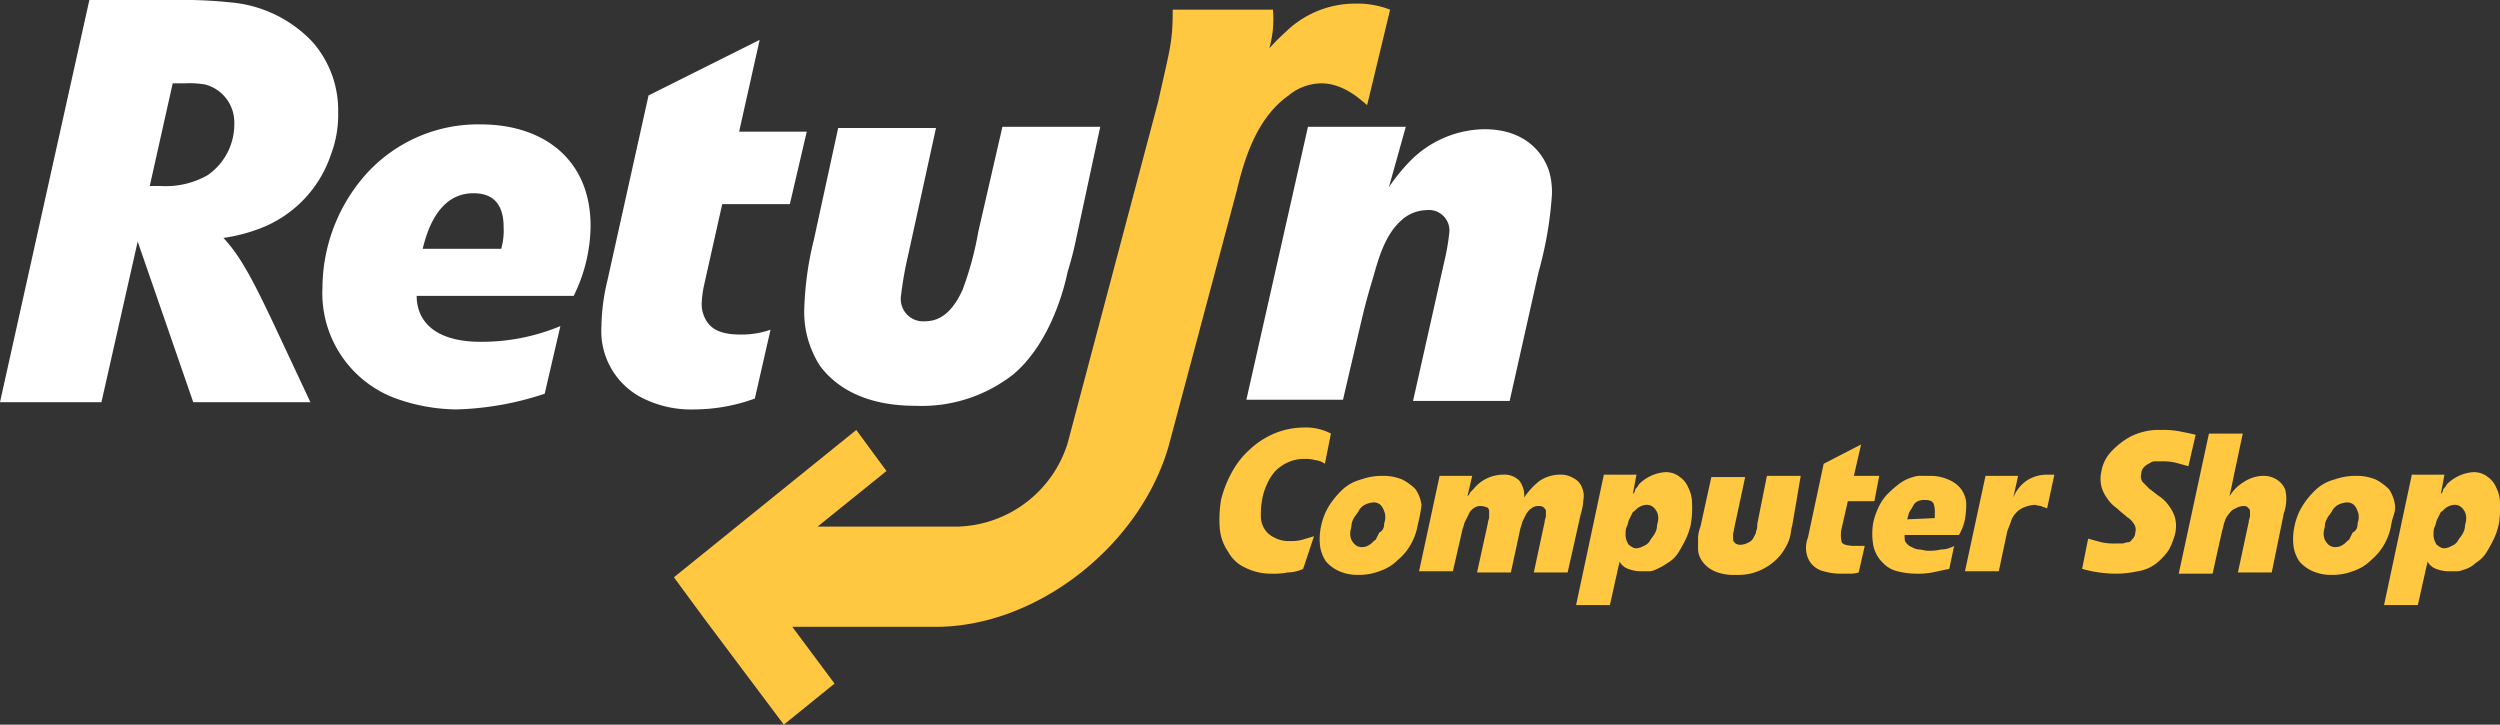 <svg id="Livello_1" data-name="Livello 1" xmlns="http://www.w3.org/2000/svg" viewBox="0 0 207 60"><rect x="0" y="0" width="207" height="60" fill="#333333" stroke="none"/><path d="M112.2.3a8.21,8.21,0,0,0-5.7,2.3A18.48,18.48,0,0,0,105.1,4a8.92,8.92,0,0,0,.3-3.2H97.1c0,2.7-.2,3.1-1.2,7.6L88.4,36.7a9.83,9.83,0,0,1-9,6.9H67.7L73.4,39l-2.5-3.4L55.8,47.8l2.5,3.4h0L64.9,60l4.2-3.4-3.5-4.7H77.5c8.4,0,17-6.8,19.3-15.1l5.6-21c.6-2.5,1.6-6,4.3-7.9a4.32,4.32,0,0,1,2.7-1c2,0,3.5,1.6,3.8,1.8L115.1.8a7.5,7.5,0,0,0-2.9-.5" fill="#ffc840"/><path d="M0,33.3,7.4,0h6.9a38.54,38.54,0,0,1,4.8.2,10.56,10.56,0,0,1,6.8,3.3A8.57,8.57,0,0,1,28,9.3a9.24,9.24,0,0,1-.6,3.5A9.89,9.89,0,0,1,21.3,19a13.77,13.77,0,0,1-2.8.7c1.4,1.5,2.4,3.4,4.2,7.2l3,6.4H16L11.4,20l-3,13.3ZM13.3,15.4a7,7,0,0,0,3.9-.9,5.13,5.13,0,0,0,2.2-4.3A3.24,3.24,0,0,0,17,7a7.63,7.63,0,0,0-1.7-.1h-1l-1.9,8.5Z" fill="#fff"/><path d="M34.5,24.5c0,2,1.4,3.8,5.3,3.8A16.88,16.88,0,0,0,46.4,27l-1.3,5.6a25.07,25.07,0,0,1-7.3,1.3,15.26,15.26,0,0,1-5-.9,9.28,9.28,0,0,1-6.1-9.2,14.25,14.25,0,0,1,3.2-8.9,12.48,12.48,0,0,1,9.9-4.6c5.2,0,9.1,2.9,9.1,8.4a13.26,13.26,0,0,1-1.4,5.8Zm7-3.9a5.54,5.54,0,0,0,.2-1.8c0-2.4-1.4-2.8-2.5-2.8-2.6,0-3.7,2.5-4.2,4.6Z" fill="#fff"/><path d="M65.4,16.9H59.8l-1.5,6.7a8.81,8.81,0,0,0-.2,1.5,2.58,2.58,0,0,0,.3,1.3c.4.8,1.2,1.3,2.9,1.3a7.2,7.2,0,0,0,2.5-.4L62.5,33a14.77,14.77,0,0,1-5,.9,8.92,8.92,0,0,1-4.6-1.1A6.21,6.21,0,0,1,49.8,27a17,17,0,0,1,.5-3.8L53.7,7.9l9.2-4.6-1.7,7.6h5.6Z" fill="#fff"/><path d="M89.1,19.8a26.81,26.81,0,0,1-.7,2.7c-.2,1-1.3,5.8-4.5,8.5a12.3,12.3,0,0,1-8.1,2.6c-4.4,0-6.7-1.7-7.9-3.3a8.23,8.23,0,0,1-1.3-4.9,27,27,0,0,1,.8-5.6l2-9.2h8.1L75.2,21.1a31,31,0,0,0-.6,3.4,1.85,1.85,0,0,0,2,2.1c1.6,0,2.5-1.3,3.1-2.6A26.57,26.57,0,0,0,81,19.2l2-8.7h8.1Z" fill="#fff"/><path d="M115,15.5a15.58,15.58,0,0,1,1.6-2,8.79,8.79,0,0,1,6.3-2.8c3.6,0,5,2.2,5.4,3.6a6.25,6.25,0,0,1,.2,1.8,31.25,31.25,0,0,1-1.1,6.4L125,33.2h-8l2.6-11.6a18.52,18.52,0,0,0,.4-2.3,1.7,1.7,0,0,0-1.9-1.9,3.16,3.16,0,0,0-1.9.7c-1.6,1.3-2.1,3.5-2.6,5.2-.4,1.3-.7,2.5-1,3.8l-1.4,6h-8l5.1-22.6h8.1Z" fill="#fff"/><path d="M107.9,47.1a3.08,3.08,0,0,1-1.3.3,5.7,5.7,0,0,1-1.3.1,4.77,4.77,0,0,1-2.2-.5,3,3,0,0,1-1.4-1.3,4,4,0,0,1-.7-1.9,10,10,0,0,1,.1-2.4,9.17,9.17,0,0,1,.9-2.3,7,7,0,0,1,1.5-1.9,6.9,6.9,0,0,1,2-1.3,6.44,6.44,0,0,1,2.4-.5,4.48,4.48,0,0,1,2.3.5l-.5,2.5a1.6,1.6,0,0,0-.8-.3,2.77,2.77,0,0,0-.9-.1,3.19,3.19,0,0,0-1.4.3,3.59,3.59,0,0,0-1,.7,4.13,4.13,0,0,0-.7,1.1,5,5,0,0,0-.4,1.3,6.15,6.15,0,0,0-.1,1.3,2,2,0,0,0,.3,1.1,1.85,1.85,0,0,0,.8.7,2.5,2.5,0,0,0,1.3.3,3.75,3.75,0,0,0,1-.1l1-.3Z" fill="#ffc840"/><path d="M117.4,43.4a4.92,4.92,0,0,1-.6,1.7,4.73,4.73,0,0,1-1.1,1.3,3.77,3.77,0,0,1-1.5.9,4.67,4.67,0,0,1-1.7.3,3.81,3.81,0,0,1-1.6-.3,3.13,3.13,0,0,1-1.1-.8,3,3,0,0,1-.5-1.3,5,5,0,0,1,.1-1.7,5.09,5.09,0,0,1,.7-1.7,6.89,6.89,0,0,1,1.1-1.3,3.61,3.61,0,0,1,1.5-.8,5.23,5.23,0,0,1,1.8-.3,4.15,4.15,0,0,1,1.6.3,4.44,4.44,0,0,1,1.1.8,3,3,0,0,1,.5,1.3A11,11,0,0,1,117.4,43.4Zm-2.8.1c0-.2.1-.4.1-.6a1.27,1.27,0,0,0-.1-.6,1.33,1.33,0,0,0-.3-.5.85.85,0,0,0-.6-.2,1.85,1.85,0,0,0-.7.2,1.21,1.21,0,0,0-.5.5c-.1.2-.3.4-.4.6a1.42,1.42,0,0,0-.2.6c0,.2-.1.4-.1.6a1.27,1.27,0,0,0,.1.6,1.38,1.38,0,0,0,.3.4.85.85,0,0,0,.6.2,1.07,1.07,0,0,0,.6-.2c.2-.1.3-.3.5-.4l.3-.6A.72.72,0,0,0,114.6,43.5Z" fill="#ffc840"/><path d="M129.8,47.4H127l.9-4.2c0-.2.1-.3.1-.5v-.4c0-.1-.1-.2-.2-.3a.6.6,0,0,0-.4-.1.85.85,0,0,0-.6.2c-.2.1-.3.3-.4.4l-.3.6c-.1.2-.1.4-.2.6l-.8,3.7h-2.8l.9-4.1c0-.2.1-.3.1-.5v-.5c0-.1-.1-.3-.2-.3s-.2-.1-.5-.1a.85.85,0,0,0-.6.2,1,1,0,0,0-.4.5l-.3.6c-.1.2-.1.4-.2.6l-.8,3.5h-2.8l1.7-7.9h2.7l-.4,1.7c.1-.1.2-.2.2-.3l.3-.3a3.17,3.17,0,0,1,2.5-1.2,1.73,1.73,0,0,1,1.3.5,2,2,0,0,1,.4,1.4,5.84,5.84,0,0,1,1.3-1.4,3.1,3.1,0,0,1,1.7-.5,2,2,0,0,1,1.1.3,1.39,1.39,0,0,1,.7.8,1.64,1.64,0,0,1,.1,1,4.25,4.25,0,0,1-.2,1.1Z" fill="#ffc840"/><path d="M140,43.4a5.64,5.64,0,0,1-.4,1.2,10.91,10.91,0,0,1-.6,1.1,2.58,2.58,0,0,1-.9.9,6,6,0,0,1-1.1.6,1.27,1.27,0,0,1-.6.1h-.6a3,3,0,0,1-1-.2,1.34,1.34,0,0,1-.7-.6l-.8,3.6h-2.8l2.3-10.8h2.7l-.3,1.6a.52.52,0,0,0,.2-.4,1.38,1.38,0,0,0,.3-.4,3.44,3.44,0,0,1,2.1-1,1.84,1.84,0,0,1,1.3.4,2,2,0,0,1,.7.9,2.77,2.77,0,0,1,.3,1.3A7.63,7.63,0,0,1,140,43.4Zm-2.8.2c0-.2.1-.4.1-.6a1.27,1.27,0,0,0-.1-.6,1.38,1.38,0,0,0-.3-.4.85.85,0,0,0-.6-.2,1.42,1.42,0,0,0-.6.2c-.2.1-.3.3-.5.4l-.3.6c-.1.2-.1.4-.2.6s-.1.4-.1.6a1.27,1.27,0,0,0,.1.6c.1.2.1.3.3.4a.76.76,0,0,0,.5.2,1.42,1.42,0,0,0,.6-.2,1,1,0,0,0,.5-.4c.1-.2.3-.4.4-.6A1.42,1.42,0,0,0,137.2,43.6Z" fill="#ffc840"/><path d="M148.4,43.5c-.1.3-.1.6-.2,1a3.55,3.55,0,0,1-.4.9,3.92,3.92,0,0,1-.8,1,4.58,4.58,0,0,1-2.1,1.1,4.87,4.87,0,0,1-1.2.1,3.75,3.75,0,0,1-1.1-.1,3,3,0,0,1-1-.4,2.34,2.34,0,0,1-.7-.7,1.69,1.69,0,0,1-.3-1v-.9a2.92,2.92,0,0,1,.2-.9l.9-4.1h2.8l-.9,4.2a4.33,4.33,0,0,1-.1.5v.5c0,.1.1.2.2.3a.75.75,0,0,0,.5.1,1.42,1.42,0,0,0,.6-.2.78.78,0,0,0,.4-.4c.1-.2.2-.3.2-.5a1.27,1.27,0,0,0,.1-.6l.8-4h2.8Z" fill="#ffc840"/><path d="M153.9,47.4a2.49,2.49,0,0,1-.8.1h-.8a5.07,5.07,0,0,1-1.3-.2,1.87,1.87,0,0,1-1.4-1.4,2.33,2.33,0,0,1,.1-1.4l1.3-6.1,3.1-1.6-.6,2.6h2.1l-.4,2.1H153l-.5,2.2a2.4,2.4,0,0,0,0,1.2c.1.2.5.3,1.1.3h.8Z" fill="#ffc840"/><path d="M162.7,43a4.28,4.28,0,0,1-.5,1.3h-4.5c0,.3,0,.5.1.6a1,1,0,0,0,.5.4,1.42,1.42,0,0,0,.6.2c.2,0,.5.1.7.1a4.1,4.1,0,0,0,1.1-.1,2.28,2.28,0,0,0,1.1-.3l-.4,1.9-1.4.3a6.6,6.6,0,0,1-1.4.1,6.8,6.8,0,0,1-1.5-.2,2.4,2.4,0,0,1-1.2-.7,2.75,2.75,0,0,1-.8-1.5,5.44,5.44,0,0,1,0-1.8,5.64,5.64,0,0,1,.4-1.2,4.13,4.13,0,0,1,.7-1.1,9,9,0,0,1,1-.9,3.38,3.38,0,0,1,1.2-.6,1.7,1.7,0,0,1,.7-.1h.7a3.65,3.65,0,0,1,1.5.3,2.55,2.55,0,0,1,1,.7,2.2,2.2,0,0,1,.5,1.2A7.08,7.08,0,0,1,162.7,43Zm-2.5-.1v-.4a2,2,0,0,0-.1-.8c-.1-.2-.3-.3-.7-.3a1.27,1.27,0,0,0-.6.1.78.78,0,0,0-.4.4c-.1.2-.2.3-.3.5s-.1.4-.2.6Z" fill="#ffc840"/><path d="M169.5,42.1c-.2-.1-.3-.1-.5-.2a4.33,4.33,0,0,1-.5-.1,2.92,2.92,0,0,0-.9.2,1.79,1.79,0,0,0-.7.5,1.61,1.61,0,0,0-.4.7c-.1.3-.2.5-.3.8l-.7,3.3h-2.8l1.7-7.9h2.7l-.4,1.8a3.14,3.14,0,0,1,1.1-1.4,3.1,3.1,0,0,1,1.7-.5h.6Z" fill="#ffc840"/><path d="M180.1,44.2a6.94,6.94,0,0,1-.5,1.3,5.24,5.24,0,0,1-1,1.1,3.29,3.29,0,0,1-1.6.7,8.75,8.75,0,0,1-1.6.2,10.32,10.32,0,0,1-3-.4l.5-2.5,1.1.3a4.87,4.87,0,0,0,1.2.1h.5c.2,0,.3-.1.5-.1s.3-.2.4-.3a.76.76,0,0,0,.2-.5.82.82,0,0,0-.1-.7,1.7,1.7,0,0,0-.6-.6c-.2-.2-.5-.4-.8-.7a3,3,0,0,1-.8-.8,3.13,3.13,0,0,1-.5-1,2.85,2.85,0,0,1,0-1.3,3.15,3.15,0,0,1,.9-1.7,6.1,6.1,0,0,1,1.6-1.2,5.64,5.64,0,0,1,1.2-.4,4.87,4.87,0,0,1,1.2-.1,7.57,7.57,0,0,1,1.5.1c.5.1,1,.2,1.4.3l-.6,2.6-1.1-.3a4.87,4.87,0,0,0-1.2-.1h-.5c-.2,0-.3.1-.5.2a1.38,1.38,0,0,0-.4.3.76.76,0,0,0-.2.5.82.82,0,0,0,.1.7l.6.6c.3.2.5.4.8.6a3,3,0,0,1,.8.8,3.13,3.13,0,0,1,.5,1A2.85,2.85,0,0,1,180.1,44.2Z" fill="#ffc840"/><path d="M188.1,47.4h-2.8l.9-4.2c0-.2.1-.3.1-.5v-.4c0-.1-.1-.2-.2-.3s-.2-.1-.4-.1a1.42,1.42,0,0,0-.6.2,1,1,0,0,0-.5.4,1.61,1.61,0,0,0-.4.7c-.1.2-.1.5-.2.7l-.8,3.6h-2.8l2.5-11.6h2.8l-1.1,5.2a3.45,3.45,0,0,1,1.2-1.2,3,3,0,0,1,1.6-.5,2,2,0,0,1,1.1.3,1.78,1.78,0,0,1,.7.8,3.08,3.08,0,0,1,.1,1,3.55,3.55,0,0,1-.2,1Z" fill="#ffc840"/><path d="M198,43.4a4.92,4.92,0,0,1-.6,1.7,4.73,4.73,0,0,1-1.1,1.3,3.77,3.77,0,0,1-1.5.9,4.67,4.67,0,0,1-1.7.3,3.81,3.81,0,0,1-1.6-.3,3.13,3.13,0,0,1-1.1-.8,3,3,0,0,1-.5-1.3,5,5,0,0,1,.1-1.7,5.09,5.09,0,0,1,.7-1.7,6.89,6.89,0,0,1,1.1-1.3,3.61,3.61,0,0,1,1.5-.8,5.23,5.23,0,0,1,1.8-.3,4.15,4.15,0,0,1,1.6.3,4.44,4.44,0,0,1,1.1.8,3,3,0,0,1,.5,1.3C198.4,42.3,198.1,42.8,198,43.4Zm-2.8.1c0-.2.1-.4.1-.6a1.27,1.27,0,0,0-.1-.6,1.33,1.33,0,0,0-.3-.5.85.85,0,0,0-.6-.2,1.85,1.85,0,0,0-.7.2,1.21,1.21,0,0,0-.5.5c-.1.2-.3.4-.4.6a1.42,1.42,0,0,0-.2.6c0,.2-.1.4-.1.6a1.27,1.27,0,0,0,.1.6,1.38,1.38,0,0,0,.3.4.85.85,0,0,0,.6.2,1.07,1.07,0,0,0,.6-.2c.2-.1.3-.3.5-.4l.3-.6A.72.72,0,0,0,195.2,43.5Z" fill="#ffc840"/><path d="M206.9,43.4a5.64,5.64,0,0,1-.4,1.2,10.91,10.91,0,0,1-.6,1.1,2.58,2.58,0,0,1-.9.9,2.38,2.38,0,0,1-1.1.6,1.27,1.27,0,0,1-.6.1h-.6a3,3,0,0,1-1-.2,1.34,1.34,0,0,1-.7-.6l-.8,3.6h-2.8l2.3-10.8h2.7l-.3,1.6a.52.52,0,0,0,.2-.4,1.38,1.38,0,0,0,.3-.4,3.44,3.44,0,0,1,2.1-1,1.84,1.84,0,0,1,1.3.4,2,2,0,0,1,.7.9,2.77,2.77,0,0,1,.3,1.3A7.63,7.63,0,0,1,206.9,43.4Zm-2.8.2c0-.2.1-.4.1-.6a1.27,1.27,0,0,0-.1-.6,1.38,1.38,0,0,0-.3-.4.85.85,0,0,0-.6-.2,1.42,1.42,0,0,0-.6.2c-.2.1-.3.3-.5.4l-.3.6c-.1.2-.1.4-.2.6s-.1.4-.1.6a1.27,1.27,0,0,0,.1.6c.1.2.1.3.3.4a.76.76,0,0,0,.5.2,1.42,1.42,0,0,0,.6-.2,1,1,0,0,0,.5-.4c.1-.2.3-.4.4-.6A1.42,1.42,0,0,0,204.1,43.6Z" fill="#ffc840"/></svg>